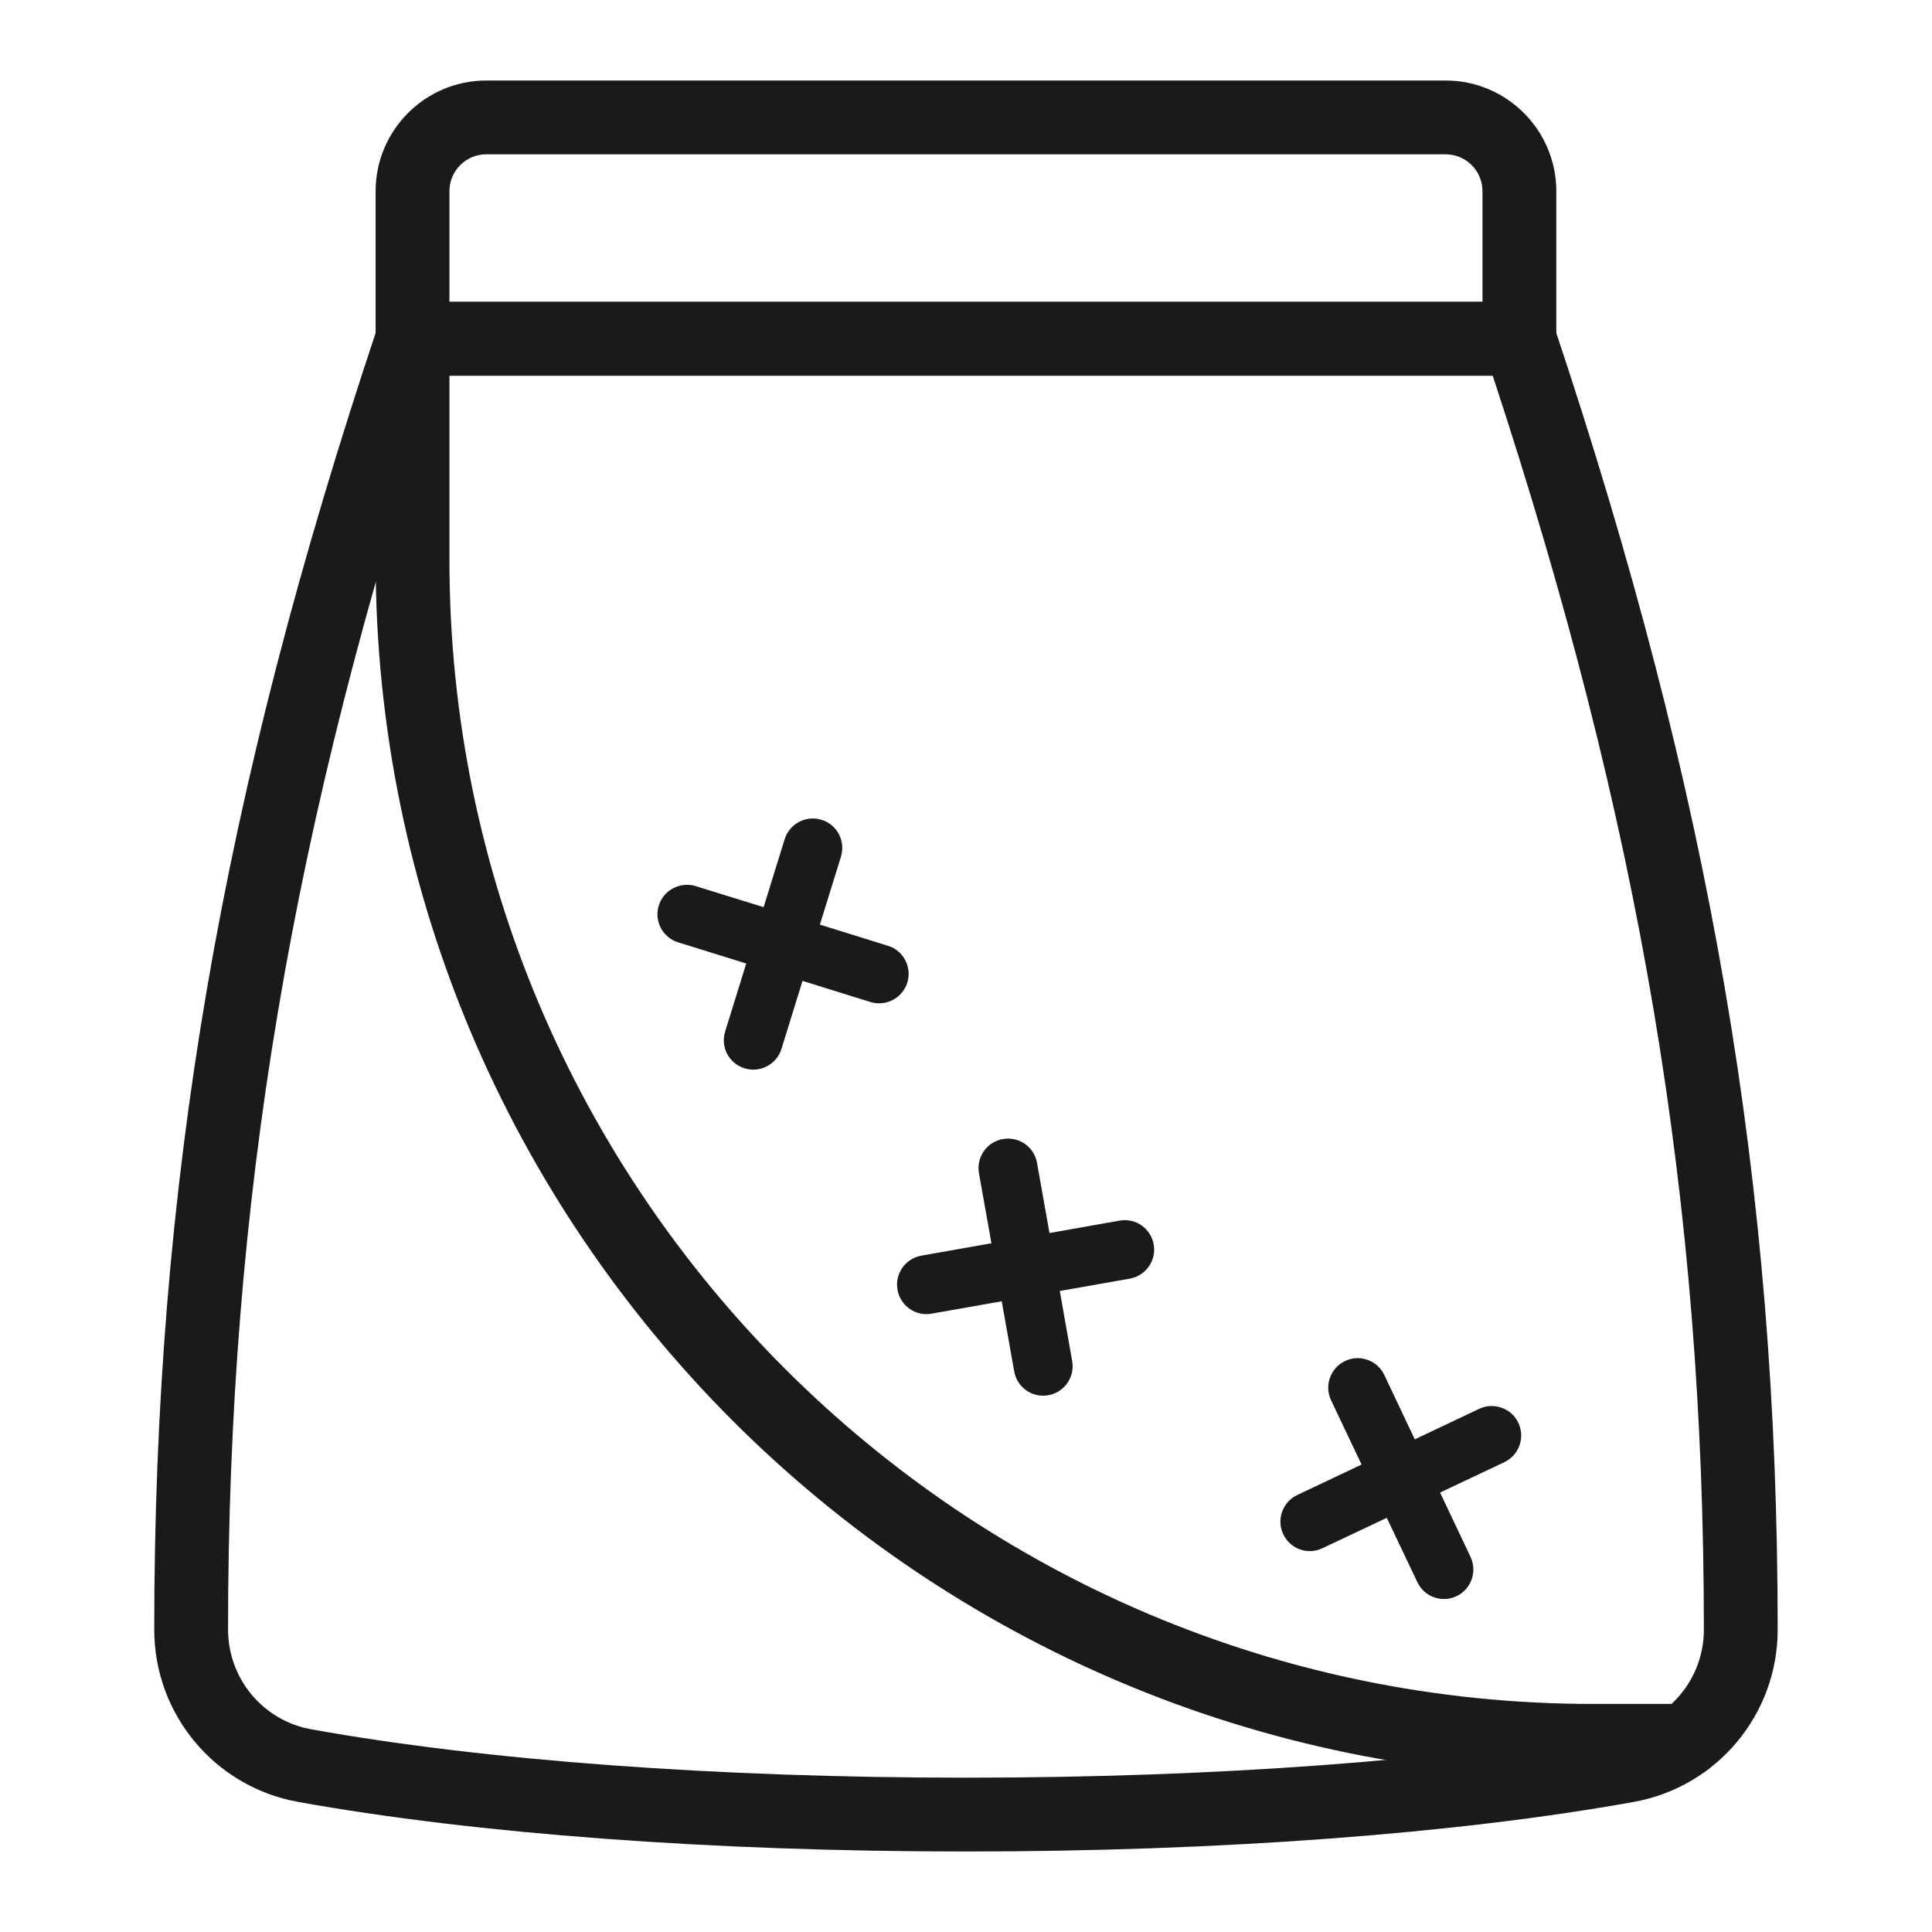 <?xml version="1.0" encoding="UTF-8"?>
<svg xmlns="http://www.w3.org/2000/svg" width="24" height="24" viewBox="0 0 24 24" fill="none">
  <g clip-path="url(#clip0_2951_71986)">
    <path d="M11.999 23C8.855 23 5.908 22.781 3.703 22.384C2.668 22.197 1.916 21.297 1.916 20.244C1.916 14.723 2.746 9.885 4.69 4.064C4.752 3.877 4.927 3.75 5.124 3.75H18.874C19.071 3.75 19.247 3.877 19.309 4.064C21.253 9.885 22.083 14.723 22.083 20.241V20.244C22.083 21.297 21.331 22.197 20.296 22.384C18.091 22.781 15.143 23 11.999 23ZM5.455 4.667C3.618 10.25 2.833 14.927 2.833 20.241C2.833 20.853 3.267 21.374 3.866 21.482C6.019 21.87 8.907 22.083 11.999 22.083C15.091 22.083 17.98 21.87 20.133 21.482C20.732 21.374 21.166 20.853 21.166 20.244V20.241C21.166 14.927 20.38 10.25 18.543 4.667H5.455Z" fill="#1A1A1A"></path>
    <path d="M18.874 4.667H5.124C4.871 4.667 4.666 4.461 4.666 4.208V2.375C4.666 1.617 5.283 1 6.041 1H17.958C18.716 1 19.333 1.617 19.333 2.375V4.208C19.333 4.461 19.127 4.667 18.874 4.667ZM5.583 3.75H18.416V2.375C18.416 2.122 18.211 1.917 17.958 1.917H6.041C5.788 1.917 5.583 2.122 5.583 2.375V3.75Z" fill="#1A1A1A"></path>
    <path d="M20.928 22.083H19.791C11.451 22.083 4.666 15.298 4.666 6.958V4.208C4.666 3.955 4.871 3.75 5.124 3.75C5.377 3.75 5.583 3.955 5.583 4.208V6.958C5.583 14.793 11.956 21.167 19.791 21.167H20.928C21.181 21.167 21.386 21.372 21.386 21.625C21.386 21.878 21.182 22.083 20.928 22.083Z" fill="#1A1A1A"></path>
    <path d="M15.941 19.059C16.026 19.241 16.244 19.32 16.427 19.233L17.227 18.855L17.607 19.654C17.693 19.837 17.912 19.915 18.094 19.828C18.276 19.741 18.354 19.522 18.267 19.339L17.889 18.541L18.687 18.164C18.87 18.077 18.948 17.859 18.862 17.676C18.819 17.584 18.743 17.519 18.654 17.488C18.567 17.456 18.467 17.458 18.375 17.501L17.575 17.88L17.196 17.08C17.153 16.989 17.077 16.924 16.989 16.893C16.901 16.861 16.8 16.863 16.709 16.907C16.526 16.994 16.449 17.213 16.535 17.395L16.914 18.193L16.116 18.571C15.933 18.657 15.854 18.876 15.941 19.059Z" fill="#1A1A1A"></path>
    <path d="M11.149 16.022C11.184 16.221 11.373 16.354 11.572 16.319L12.444 16.165L12.599 17.037C12.634 17.235 12.824 17.368 13.023 17.332C13.222 17.296 13.355 17.106 13.319 16.907L13.165 16.037L14.034 15.884C14.233 15.848 14.367 15.659 14.332 15.46C14.314 15.36 14.258 15.277 14.181 15.223C14.105 15.169 14.008 15.145 13.908 15.163L13.037 15.317L12.882 14.445C12.864 14.346 12.808 14.263 12.732 14.21C12.655 14.156 12.557 14.132 12.457 14.15C12.258 14.185 12.126 14.376 12.161 14.575L12.316 15.444L11.446 15.598C11.247 15.633 11.114 15.823 11.149 16.022Z" fill="#1A1A1A"></path>
    <path d="M8.184 11.248C8.123 11.441 8.231 11.646 8.424 11.706L9.27 11.969L9.008 12.814C8.948 13.008 9.056 13.212 9.25 13.271C9.443 13.331 9.648 13.222 9.708 13.029L9.969 12.185L10.812 12.447C11.005 12.507 11.21 12.399 11.271 12.207C11.301 12.11 11.289 12.01 11.245 11.927C11.202 11.845 11.127 11.778 11.03 11.749L10.185 11.486L10.447 10.641C10.476 10.544 10.464 10.445 10.421 10.362C10.377 10.279 10.302 10.213 10.205 10.184C10.012 10.124 9.807 10.233 9.747 10.426L9.486 11.269L8.643 11.008C8.45 10.948 8.244 11.056 8.184 11.248Z" fill="#1A1A1A"></path>
  </g>
  <defs>
    <clipPath id="clip0_2951_71986">
      <rect width="22" height="22" fill="white" transform="translate(1 1)"></rect>
    </clipPath>
  </defs>
</svg>
